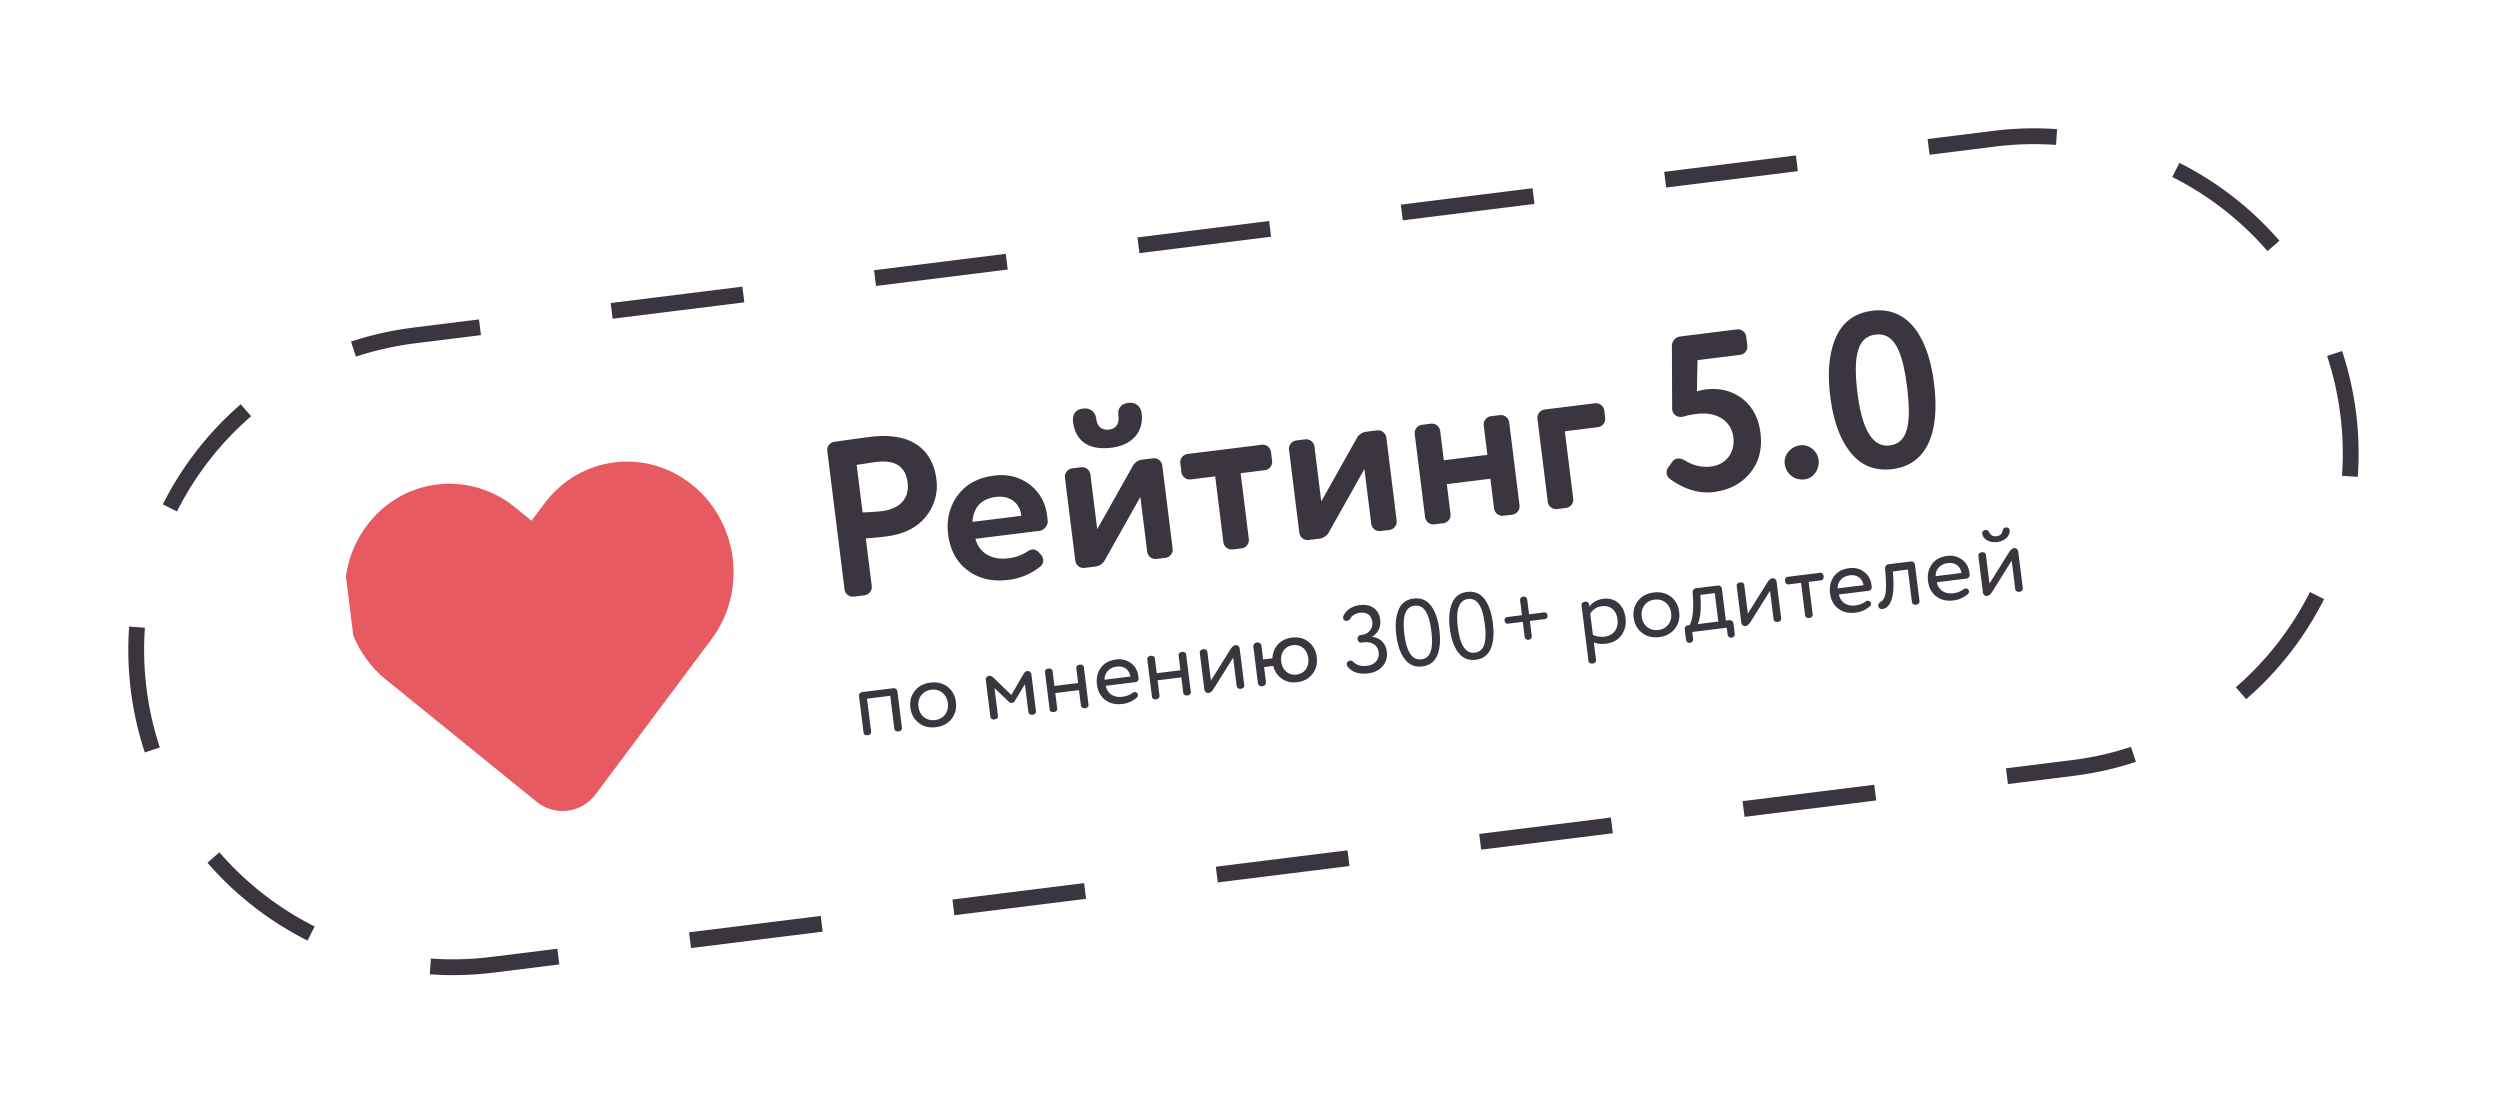 <?xml version="1.0" encoding="UTF-8"?> <svg xmlns="http://www.w3.org/2000/svg" width="157" height="70" fill="none"><g filter="url(#a)"><path fill="#fff" d="M3.153 43.98C1.41 29.998 11.335 17.252 25.317 15.511l99.241-12.358c13.983-1.741 26.729 8.182 28.47 22.164s-8.182 26.728-22.164 28.47L31.622 66.143C17.64 67.887 4.894 57.962 3.152 43.98"></path></g><g clip-path="url(#b)"><path fill="#E75A62" d="m34.19 31.618-.81 1.083-1.05-.852c-2.9-2.35-7.061-1.832-9.296 1.158s-1.696 7.321 1.204 9.672l9.451 7.663c1.16.94 2.825.733 3.72-.463l7.282-9.747c2.235-2.99 1.696-7.32-1.204-9.672-2.9-2.35-7.062-1.832-9.297 1.158"></path></g><path fill="#3A353E" d="M27.061 60.196c1.246.089 2.519.059 3.807-.102l.123.987-.524.058a20.5 20.5 0 0 1-3.477.047zm7.941-.617.123.987-4.134.515-.123-.987zm16.541-2.06.123.988-8.27 1.03-.123-.988zm16.54-2.06.123.988-8.27 1.03-.123-.987zm16.54-2.059.123.987-8.27 1.03-.122-.987zm16.541-2.06.123.987-8.27 1.03-.123-.987zm16.54-2.06.123.988-8.27 1.03-.123-.987zm12.405-1.544.123.987-4.134.515-.123-.987zm4.027.107a20.5 20.5 0 0 1-3.381.808l-.523.072-.123-.987c1.288-.16 2.53-.443 3.716-.835zM13.78 53.527a19.5 19.5 0 0 0 5.98 4.655l-.225.444.002.001-.047.092-.177.35a20.5 20.5 0 0 1-6.285-4.892l.375-.325zm131.728-16.125.444.222a20.5 20.5 0 0 1-4.893 6.285l-.256-.297-.068-.077-.325-.377a19.5 19.5 0 0 0 4.655-5.98zM8.215 43.35c-.168-1.353-.2-2.691-.105-4.001l.99.071a19.5 19.5 0 0 0 .102 3.807c.16 1.288.443 2.53.835 3.715l-.943.312a20.5 20.5 0 0 1-.879-3.904m139.749-17.403c.168 1.353.198 2.69.104 4l-.99-.07a19.6 19.6 0 0 0-.937-7.522l.943-.312c.412 1.247.711 2.552.88 3.904m-132.52-.184.325.376a19.5 19.5 0 0 0-4.655 5.98l-.445-.224-.443-.223a20.5 20.5 0 0 1 4.892-6.285zm121.421-15.536a20.5 20.5 0 0 1 6.284 4.892l-.374.326h-.001l-.375.325a19.5 19.5 0 0 0-5.98-4.655l.223-.445zM30.081 20.06l.123.986-4.135.515c-1.288.16-2.53.444-3.715.835l-.312-.943a20.5 20.5 0 0 1 3.382-.807l.522-.072zm95.631-11.902a20.5 20.5 0 0 1 3.476-.047l-.07.99a19.5 19.5 0 0 0-3.807.102l-4.135.515-.123-.987 4.135-.515zM46.622 18l.123.987-8.27 1.03-.123-.987zm16.54-2.06.123.987-8.27 1.03-.123-.987zm16.54-2.06.123.987-8.27 1.03-.123-.987zm16.54-2.06.124.987-8.27 1.03-.124-.986zm16.541-2.06.123.988-8.271 1.03-.123-.987zM54.65 27.437c2.849-.355 3.954 1.045 4.155 2.656a3.05 3.05 0 0 1-.666 2.355c-.55.689-1.386 1.104-2.498 1.242-.57.071-.988.109-1.27.116l.374 3a.526.526 0 0 1-.45.579l-.68.084a.526.526 0 0 1-.578-.45l-1.083-8.696a.517.517 0 0 1 .45-.579c.929-.13 1.677-.237 2.247-.308m-.852 1.756.371 2.987c.45-.013.857-.036 1.218-.08 1.07-.134 1.74-.754 1.61-1.796-.126-1.014-.786-1.44-1.98-1.29-.209.025-.61.09-1.22.18m7.27 3.581 3.07-.382-.003-.028c-.097-.778-.708-1.266-1.597-1.155-.903.112-1.402.64-1.47 1.565m2.246 2.288a2.8 2.8 0 0 0 1.19-.416.7.7 0 0 1 .307-.137c.153-.019.302.047.432.186l.148.165c.066.077.106.17.118.268a.46.46 0 0 1-.17.444 3.9 3.9 0 0 1-2.026.845c-1.014.126-1.858-.08-2.543-.6-.7-.52-1.104-1.274-1.227-2.26-.116-.93.091-1.76.61-2.46.52-.7 1.288-1.106 2.288-1.23.82-.103 1.561.073 2.198.544.637.47 1.017 1.143 1.123 1.99.02.167.036.292.031.363.015.238-.243.539-.48.568l-4.056.505c.24.915 1.057 1.35 2.057 1.225m9.878-.03-.57.07a.526.526 0 0 1-.578-.45l-.429-3.445-2.217 3.944a.78.78 0 0 1-.624.43l-.667.084a.526.526 0 0 1-.578-.45l-.65-5.224a.526.526 0 0 1 .45-.578l.57-.07a.526.526 0 0 1 .577.45l.43 3.444 2.217-3.944a.78.78 0 0 1 .624-.43l.666-.083a.526.526 0 0 1 .579.45l.65 5.223a.526.526 0 0 1-.45.578m-2.326-9.728c.459-.057.775.214.83.659.138 1.111-.543 1.986-1.89 2.154-1.487.185-2.273-.465-2.417-1.618-.057-.458.157-.781.601-.836.487-.061.8.196.858.655.053.43.316.722.816.66.444-.056.627-.403.573-.833-.062-.5.143-.78.63-.84m7.11 9.132-.57.07a.526.526 0 0 1-.578-.45l-.515-4.14-1.542.193a.526.526 0 0 1-.578-.45l-.071-.57a.526.526 0 0 1 .45-.578l4.668-.581a.526.526 0 0 1 .578.45l.07.57a.526.526 0 0 1-.45.577l-1.528.19.516 4.14a.526.526 0 0 1-.45.579m9.285-1.156-.57.07a.526.526 0 0 1-.578-.45l-.429-3.445-2.217 3.944a.78.78 0 0 1-.624.43l-.667.084a.526.526 0 0 1-.578-.45l-.65-5.224a.526.526 0 0 1 .45-.578l.57-.07a.526.526 0 0 1 .577.45l.43 3.444 2.217-3.944a.78.78 0 0 1 .624-.43l.666-.083a.526.526 0 0 1 .579.45l.65 5.224a.526.526 0 0 1-.45.578m6.367-7.142.57-.07a.526.526 0 0 1 .578.45l.65 5.223a.526.526 0 0 1-.45.578l-.57.07a.526.526 0 0 1-.577-.45l-.234-1.875-2.737.341.234 1.876a.526.526 0 0 1-.45.578l-.57.07a.526.526 0 0 1-.578-.45l-.65-5.223a.526.526 0 0 1 .45-.578l.57-.071a.526.526 0 0 1 .578.45l.23 1.848 2.736-.341-.23-1.848a.526.526 0 0 1 .45-.578m6.726.686-2.084.26.528 4.237a.526.526 0 0 1-.45.578l-.57.07a.526.526 0 0 1-.578-.45l-.65-5.223a.526.526 0 0 1 .45-.578l3.167-.394a.527.527 0 0 1 .579.45l.058.472a.526.526 0 0 1-.45.578m5.422 2.076c.55.34 1.116.468 1.685.397.931-.116 1.513-.88 1.394-1.838-.125-1-1.006-1.625-2.285-1.465-.319.04-.581.086-.812.157-.042.005-.096.026-.11.028-.347.043-.597-.151-.639-.485-.001-.014.002-.099.001-.113l-.016-3.863a.6.6 0 0 1 .519-.587l3.571-.445a.526.526 0 0 1 .578.45l.071.57a.526.526 0 0 1-.45.578l-2.681.334-.038 1.966c.203-.068.382-.104.549-.125.875-.11 1.646.077 2.301.574.64.499 1.025 1.212 1.141 2.143q.189 1.521-.657 2.537c-.565.677-1.321 1.067-2.279 1.187-.917.114-1.841-.166-2.756-.828a.5.5 0 0 1-.196-.328.5.5 0 0 1 .094-.379l.252-.356a.45.45 0 0 1 .341-.212.67.67 0 0 1 .422.103m7.287-.936c.569-.07 1.078.388 1.142.902.074.598-.306 1.167-.876 1.238-.667.083-1.175-.376-1.25-.973-.064-.514.317-1.084.984-1.167m3.164.467c-.666-.82-1.095-1.994-1.287-3.536s-.065-2.785.367-3.742c.431-.957 1.195-1.503 2.279-1.638 2.153-.268 3.488 1.498 3.87 4.569.386 3.098-.451 5.106-2.604 5.375q-1.626.202-2.625-1.028m.422-3.749c.289 2.32.962 3.422 2.018 3.29 1.098-.137 1.398-1.232 1.094-3.677-.303-2.432-.877-3.418-1.989-3.28-1.097.137-1.419 1.291-1.123 3.667M56.357 43.417l.282 2.269c.06.288-.464.354-.476.059l-.255-2.048-1.459.181.255 2.049c.06.288-.464.354-.476.059l-.283-2.269a.23.23 0 0 1 .198-.254l1.96-.244a.23.23 0 0 1 .254.198m1.34 1.98q-.45-.344-.524-.95c-.05-.406.04-.755.274-1.057q.345-.441.98-.521t1.086.264q.443.351.518.957.075.608-.268 1.05-.352.45-.987.527-.635.081-1.08-.27m-.018-1.014c.07.554.5.905 1.042.838s.874-.502.804-1.068c-.07-.553-.5-.905-1.042-.837-.53.066-.874.502-.804 1.067m5.682-.308-.906-.867.215 1.727c.06.288-.464.354-.476.059l-.287-2.298a.233.233 0 0 1 .204-.255c.12-.015.198.035.357.191l1.045 1.013.722-1.245q.132-.241.276-.258a.233.233 0 0 1 .26.197l.287 2.298c.06.29-.464.354-.477.06l-.215-1.727-.637 1.053a.234.234 0 0 1-.368.052m4.709-2.147.286 2.299c.06.288-.464.354-.476.059l-.118-.947-1.489.186.118.946c.06.289-.464.354-.476.06l-.286-2.299c-.06-.288.463-.354.476-.059l.113.905 1.488-.185-.112-.905c-.06-.29.463-.354.476-.06m1.296.758 1.625-.202c-.08-.444-.404-.676-.863-.619-.476.06-.761.392-.762.821m2.127-.198c.008.06.013.1.01.131.007.096-.083.204-.178.216l-1.881.234c.104.495.505.754 1.034.688q.377-.047.635-.243a.3.3 0 0 1 .127-.052.21.21 0 0 1 .17.058.17.17 0 0 1 .05.102q.014.117-.052.17a1.62 1.62 0 0 1-.91.416q-.65.082-1.089-.252-.44-.335-.52-.969-.074-.606.244-1.052.32-.439.963-.519a1.25 1.25 0 0 1 .93.229c.267.202.422.48.467.843m3.002-1.36.286 2.298c.06.29-.464.355-.476.06l-.118-.947-1.489.185.118.947c.06.289-.464.354-.476.06l-.286-2.299c-.06-.288.463-.354.476-.06l.113.906 1.488-.185-.112-.905c-.06-.29.463-.355.476-.06m3.358-.4.284 2.28c.06.29-.463.355-.476.06l-.22-1.768-1.225 1.96q-.153.237-.313.257a.24.24 0 0 1-.268-.209l-.285-2.286c-.06-.29.464-.354.477-.06l.22 1.775 1.226-1.96q.159-.245.312-.263a.246.246 0 0 1 .268.214m2.11 1.092-.577.072.116.934c.017.138-.078.252-.22.27-.15.018-.269-.07-.286-.206l-.283-2.275c-.017-.137.077-.251.226-.27.143-.018.263.07.28.207l.107.863.584-.072c.03-.687.49-1.21 1.21-1.3q.627-.078 1.062.267.435.352.512.958.073.608-.263 1.049-.344.448-.962.525c-.375.046-.693-.029-.964-.219a1.34 1.34 0 0 1-.542-.803m.498-.274c.07.554.466.88.966.817.5-.062.8-.474.731-1.028-.068-.548-.454-.88-.96-.818-.5.063-.805.481-.737 1.03m3.922-2.9q.302-.557 1.014-.647c.697-.087 1.2.262 1.28.91.057.46-.124.85-.523 1.088.512.033.873.411.936.917q.066.545-.26.921c-.217.251-.518.404-.9.451q-.83.105-1.261-.375a.35.35 0 0 1-.089-.176.2.2 0 0 1 .073-.19.24.24 0 0 1 .12-.058c.084-.01.16.022.236.097q.317.295.845.228c.506-.063.782-.418.728-.853-.056-.446-.436-.683-.942-.62l-.101.013c-.33.065-.396-.459-.06-.477l.072-.009a.73.73 0 0 0 .48-.271.68.68 0 0 0 .15-.539c-.05-.41-.338-.629-.76-.576q-.436.052-.631.375a.27.27 0 0 1-.201.134.25.25 0 0 1-.13-.02.19.19 0 0 1-.11-.156.3.3 0 0 1 .034-.168m5.877 2.508q-.261.614-.942.698-.678.086-1.09-.45-.418-.53-.538-1.512-.123-.981.145-1.602c.172-.408.488-.641.94-.698q.68-.084 1.09.445.404.538.528 1.519.125.989-.133 1.6m-1.429-3.117q-.847.104-.635 1.79.21 1.687 1.067 1.579c.59-.074.763-.67.624-1.79-.14-1.113-.466-1.652-1.056-1.579m4.79 2.699q-.263.612-.942.698t-1.09-.451c-.28-.352-.457-.856-.539-1.511q-.122-.981.145-1.602.261-.614.941-.698t1.09.445c.268.36.446.863.527 1.518q.125.99-.133 1.6m-1.429-3.117q-.847.103-.636 1.79t1.068 1.578c.589-.073.763-.67.623-1.789-.138-1.113-.466-1.653-1.055-1.58m3.887 1.378.117.94a.22.22 0 0 1-.2.243.22.22 0 0 1-.246-.187l-.118-.94-.928.115c-.25.031-.302-.386-.052-.417l.928-.115-.115-.93c-.014-.112.057-.218.194-.235s.238.067.252.18l.116.929.947-.118c.25-.031.302.386.052.417zm4.014 1.338.136 1.09c.06.288-.464.354-.476.059l-.43-3.448c-.06-.288.464-.354.477-.059l.015.12c.163-.245.501-.444.864-.49q.564-.07.952.263.38.343.455.94.076.619-.258 1.08c-.222.305-.545.484-.955.535-.316.04-.579.012-.78-.09m-.224-1.798.166 1.328q.338.167.74.119c.566-.07.879-.52.808-1.092-.069-.554-.444-.888-.985-.82a.96.96 0 0 0-.728.465m3.25 1.203q-.449-.342-.523-.95-.077-.606.273-1.056.347-.443.981-.521.635-.08 1.085.264.443.351.519.957.075.608-.269 1.05-.351.449-.986.527-.636.081-1.08-.27m-.017-1.013c.069.554.499.905 1.041.838s.875-.502.805-1.068c-.069-.554-.5-.905-1.042-.838-.53.066-.875.502-.804 1.068m5.34.695-2.167.27.053.429a.226.226 0 0 1-.192.253.23.23 0 0 1-.255-.198l-.08-.648a.23.23 0 0 1 .198-.255l.107-.013c.161-.262.26-.873.221-1.576l-.03-.486a.24.24 0 0 1 .21-.256l1.375-.17a.227.227 0 0 1 .254.197l.25 2.007.221-.028a.23.23 0 0 1 .254.198l.081.65a.227.227 0 0 1-.192.253.23.23 0 0 1-.255-.198zm-1.83-.225 1.298-.162-.222-1.786-.905.112.025.45c.025.633-.077 1.177-.196 1.386m4.959-2.668.284 2.28c.061.29-.463.355-.476.06l-.22-1.768-1.225 1.96q-.153.236-.313.257a.24.24 0 0 1-.268-.209l-.284-2.286c-.061-.289.463-.354.476-.06l.221 1.775 1.225-1.96q.16-.245.312-.263a.245.245 0 0 1 .268.214m2.013.016.251 2.018c.06.289-.464.354-.476.06l-.252-2.019-.756.094c-.289.06-.354-.464-.059-.476l1.988-.248c.289-.06.354.464.06.477zm1.821.408 1.625-.203c-.079-.443-.405-.675-.863-.618-.476.06-.761.392-.762.82m2.127-.199a1 1 0 0 1 .011.132c.006.096-.084.204-.179.216l-1.881.234c.104.495.505.754 1.034.688q.377-.048.635-.243a.3.3 0 0 1 .127-.052.21.21 0 0 1 .17.058.16.16 0 0 1 .049.102q.015.117-.051.17a1.62 1.62 0 0 1-.91.416q-.65.083-1.089-.252-.44-.334-.52-.969-.074-.606.244-1.052c.211-.292.535-.466.963-.52q.529-.065.93.23c.267.202.422.48.467.843m2.728-1.294.283 2.268c.06.289-.464.354-.477.06l-.251-2.02-.941.118.027.456c.077 1.254-.23 1.849-.676 1.904-.143.018-.249-.053-.266-.19-.014-.113.042-.199.16-.268q.196-.105.273-.433c.051-.218.063-.564.033-1.05l-.04-.612a.24.24 0 0 1 .21-.256l1.411-.176a.227.227 0 0 1 .254.198m1.296.727 1.626-.203c-.08-.443-.405-.675-.863-.618-.477.06-.762.392-.763.82m2.128-.199c.007.06.013.102.01.132.006.096-.083.204-.178.216l-1.882.234c.104.495.505.754 1.035.688q.377-.048.635-.243a.3.3 0 0 1 .127-.052.21.21 0 0 1 .17.058.16.16 0 0 1 .049.102q.015.117-.051.17a1.63 1.63 0 0 1-.91.416q-.651.083-1.089-.252-.44-.334-.52-.969-.075-.606.244-1.052.318-.439.963-.52a1.25 1.25 0 0 1 .929.23q.4.301.468.842m3.063-1.348.284 2.28c.06.289-.464.354-.476.06l-.22-1.77-1.225 1.961q-.153.237-.313.257a.24.24 0 0 1-.268-.209l-.285-2.286c-.06-.289.464-.354.477-.06l.221 1.775 1.225-1.96q.159-.245.312-.263a.245.245 0 0 1 .268.215m-.989-1.292q.038-.196.209-.22c.125-.015.23.056.246.181q0 .017-.003.08c-.033.312-.336.597-.771.652-.476.059-.834-.144-.937-.44q-.01-.025-.015-.07c-.017-.137.056-.225.193-.242q.17-.02.256.161.126.267.458.227.31-.04.364-.33"></path><defs><clipPath id="b"><path fill="#fff" d="m20.881 29.432 24.305-3.026 3.026 24.304-24.304 3.026z"></path></clipPath><filter id="a" width="151.688" height="64.804" x="2.954" y="2.955" color-interpolation-filters="sRGB" filterUnits="userSpaceOnUse"><feFlood flood-opacity="0" result="BackgroundImageFix"></feFlood><feColorMatrix in="SourceAlpha" result="hardAlpha" values="0 0 0 0 0 0 0 0 0 0 0 0 0 0 0 0 0 0 127 0"></feColorMatrix><feOffset dx=".708" dy=".708"></feOffset><feGaussianBlur stdDeviation=".354"></feGaussianBlur><feComposite in2="hardAlpha" operator="out"></feComposite><feColorMatrix values="0 0 0 0 0 0 0 0 0 0 0 0 0 0 0 0 0 0 0.16 0"></feColorMatrix><feBlend in2="BackgroundImageFix" result="effect1_dropShadow_8237_16009"></feBlend><feBlend in="SourceGraphic" in2="effect1_dropShadow_8237_16009" result="shape"></feBlend></filter></defs></svg> 